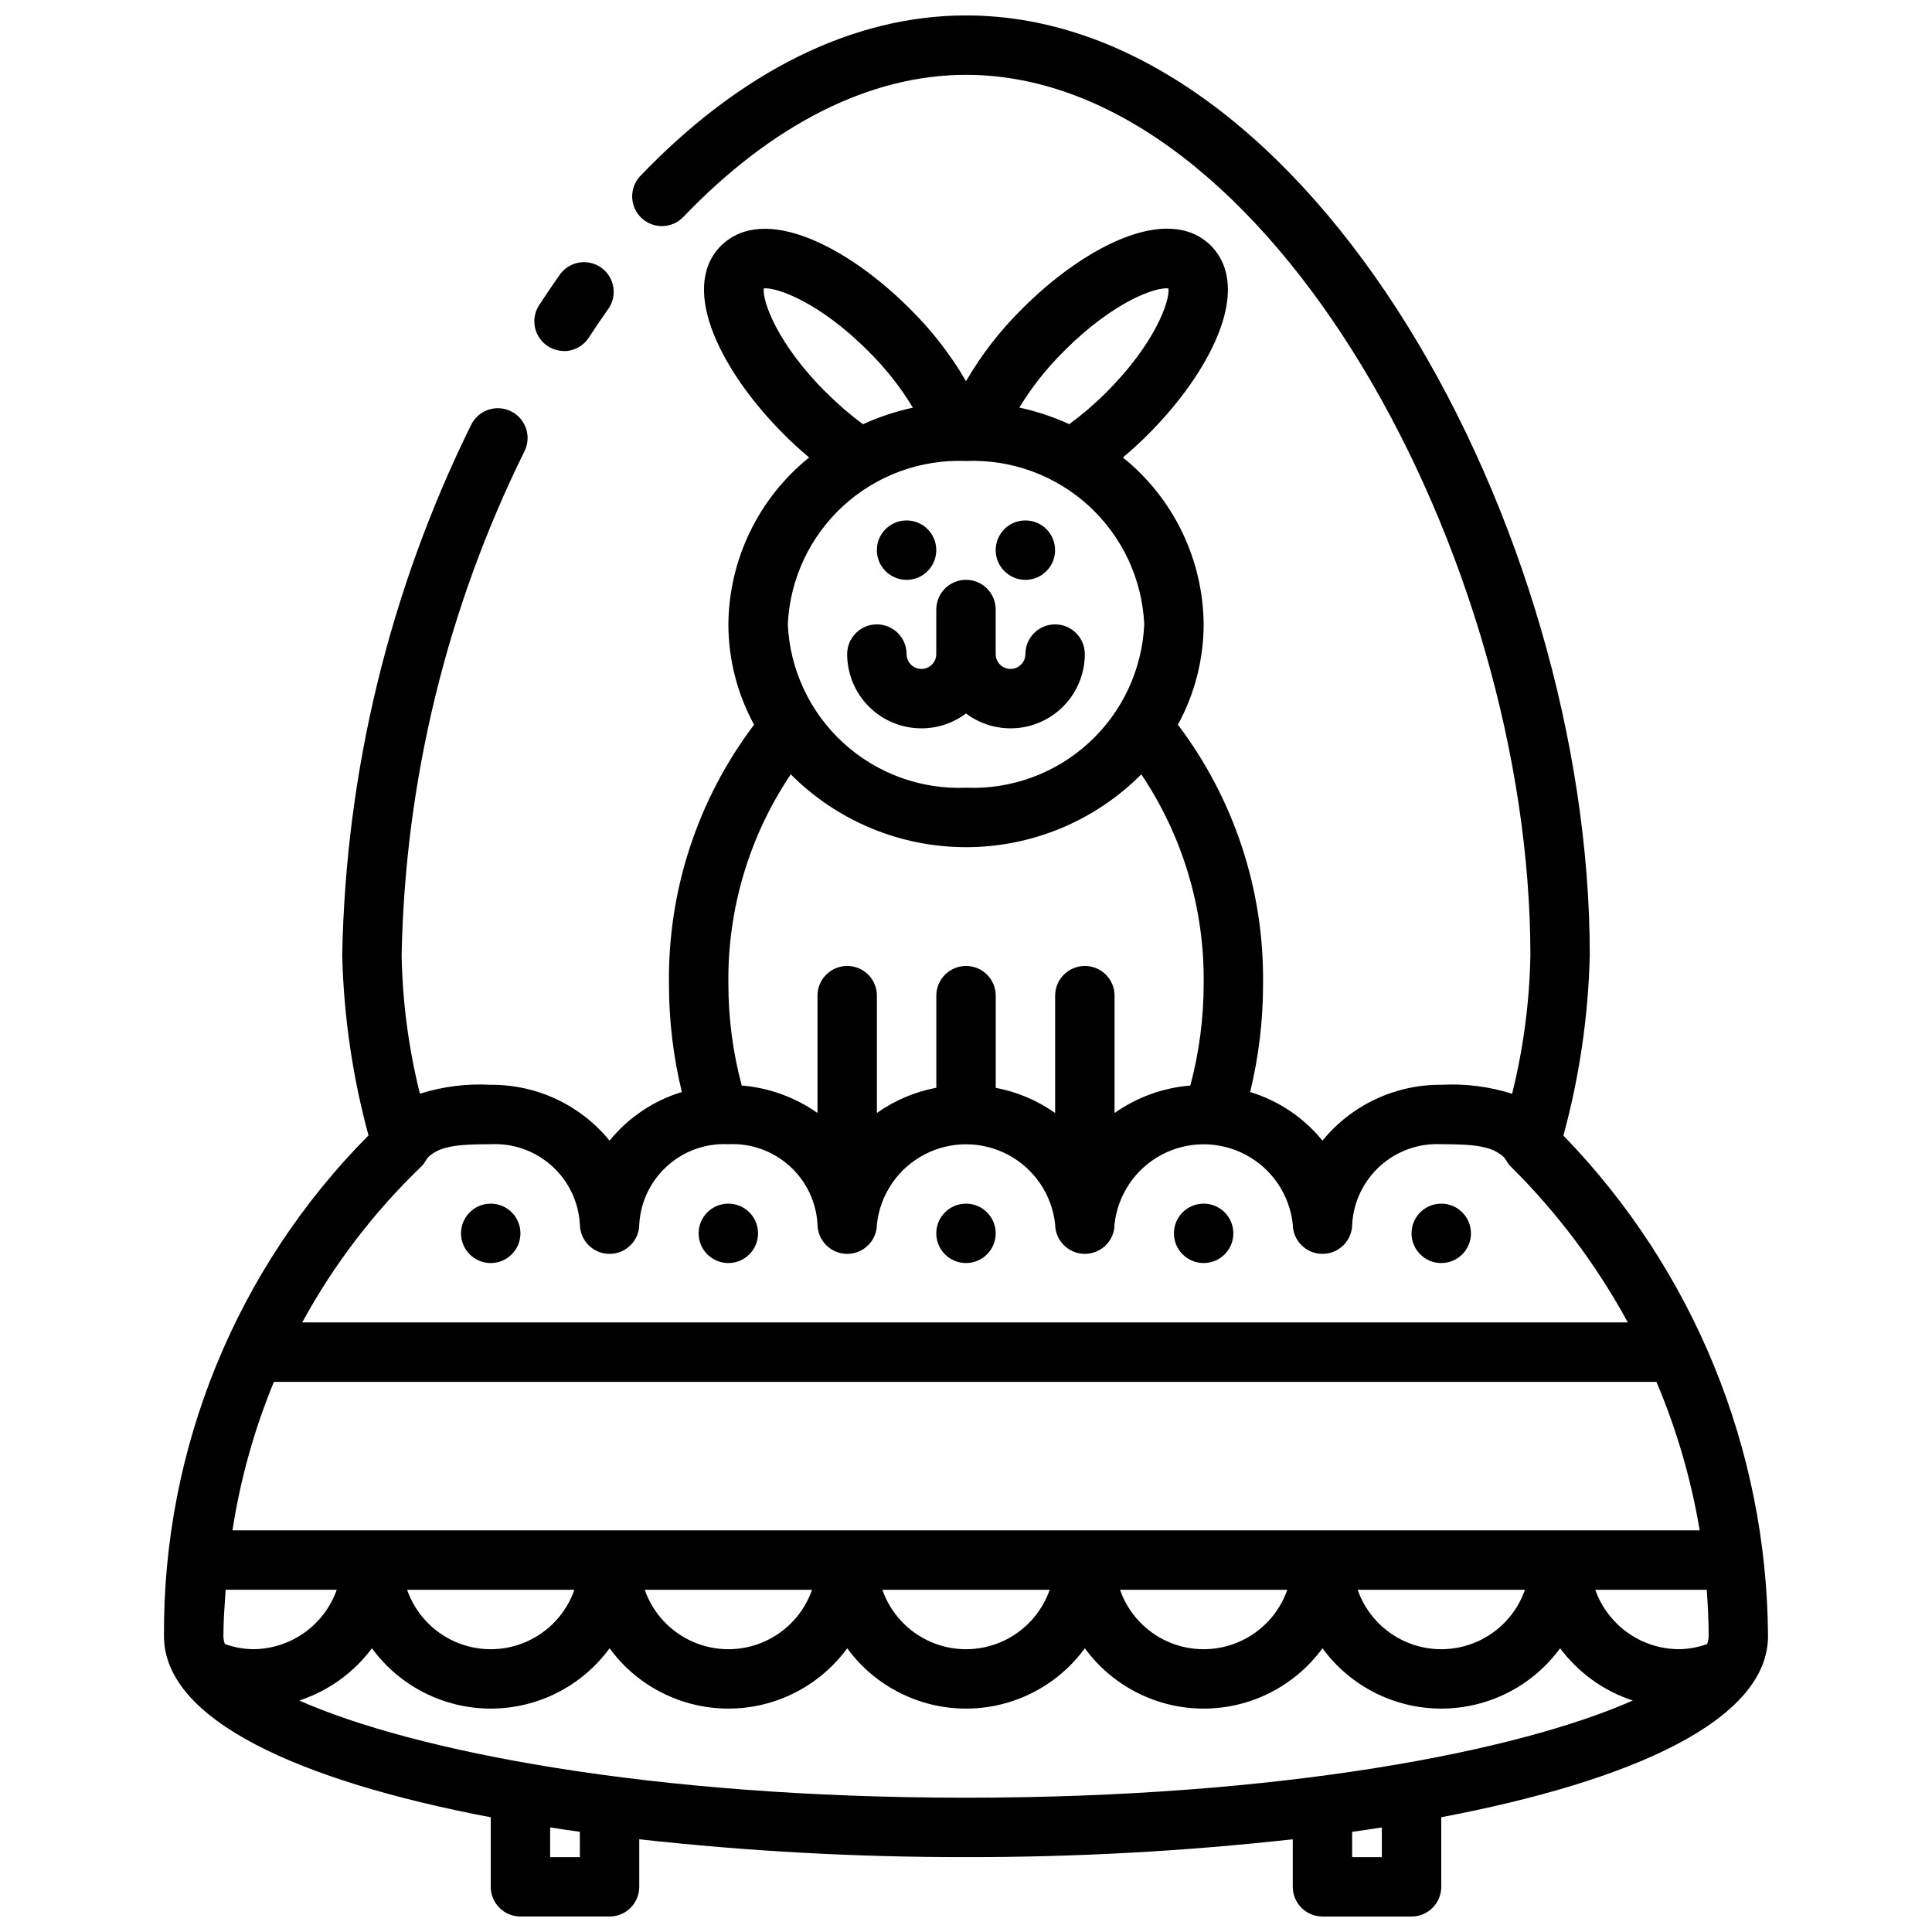<?xml version="1.0" encoding="UTF-8"?>
<!-- Uploaded to: SVG Repo, www.svgrepo.com, Generator: SVG Repo Mixer Tools -->
<svg width="800px" height="800px" version="1.1" viewBox="144 144 512 512" xmlns="http://www.w3.org/2000/svg">
 <defs>
  <clipPath id="a">
   <path d="m187 148.09h426v503.81h-426z"/>
  </clipPath>
 </defs>
 <path d="m293.44 237.05c2.668 0.004 5.152-1.348 6.606-3.582 1.609-2.488 3.262-4.926 4.953-7.312 1.309-1.699 1.871-3.859 1.551-5.981-0.316-2.121-1.488-4.019-3.242-5.258-1.75-1.238-3.934-1.707-6.039-1.301-2.106 0.41-3.953 1.66-5.117 3.465-1.785 2.535-3.543 5.133-5.266 7.769-1.578 2.418-1.703 5.508-0.328 8.047 1.379 2.539 4.035 4.121 6.922 4.121z"/>
 <g clip-path="url(#a)">
  <path d="m494.46 651.9h23.617c2.09 0 4.09-0.828 5.566-2.305 1.477-1.477 2.305-3.481 2.305-5.566v-18.445c50.695-9.629 86.594-25.727 86.594-48.02-0.297-49.543-19.723-97.059-54.223-132.62 4.246-15.59 6.594-31.633 6.992-47.785 0-112.81-73.738-249.07-165.31-249.07-29.797 0-59.629 14.703-86.277 42.508-3.012 3.141-2.906 8.125 0.234 11.133s8.121 2.902 11.133-0.238c23.605-24.629 49.504-37.66 74.91-37.66 80.547 0 149.57 128.32 149.57 233.33-0.223 12.379-1.852 24.688-4.848 36.699-6.062-1.918-12.422-2.727-18.77-2.375-12.195-0.098-23.777 5.344-31.488 14.797-4.957-6.109-11.629-10.594-19.16-12.887 2.285-9.387 3.43-19.016 3.418-28.676 0.309-24.762-7.633-48.918-22.57-68.668 4.461-8.152 6.809-17.293 6.828-26.586-0.141-17.203-7.996-33.438-21.398-44.223 2.281-1.93 4.504-3.938 6.559-6.008 16.098-16.02 28.23-38.527 16.742-50.152-11.57-11.422-34.07 0.73-50.035 16.781v0.004c-5.777 5.695-10.77 12.137-14.844 19.152-4.066-7.004-9.047-13.434-14.809-19.121-16.02-16.102-38.527-28.215-50.152-16.746-11.406 11.562 0.723 34.062 16.758 50.02 2.094 2.125 4.328 4.125 6.621 6.07-13.402 10.785-21.254 27.02-21.395 44.223 0.02 9.293 2.363 18.43 6.816 26.586-14.934 19.75-22.871 43.906-22.562 68.668-0.012 9.66 1.133 19.289 3.418 28.676-7.527 2.293-14.199 6.777-19.16 12.887-7.711-9.453-19.293-14.895-31.488-14.797-6.348-0.355-12.707 0.445-18.77 2.359-2.996-12.004-4.621-24.312-4.848-36.684 0.902-46.395 12.027-92.023 32.582-133.63 1.914-3.91 0.293-8.633-3.621-10.547-3.914-1.914-8.637-0.293-10.547 3.621-21.586 43.77-33.25 91.762-34.156 140.55 0.395 16.137 2.734 32.168 6.965 47.746-17.336 17.449-31.047 38.156-40.348 60.926-9.301 22.773-14.008 47.16-13.852 71.754 0 22.27 35.887 38.375 86.594 48.02v18.422c0 2.086 0.828 4.09 2.305 5.566 1.477 1.477 3.481 2.305 5.566 2.305h23.617c2.086 0 4.09-0.828 5.566-2.305 1.477-1.477 2.305-3.481 2.305-5.566v-12.594c28.754 3.184 57.664 4.762 86.594 4.723 28.93 0.039 57.836-1.539 86.59-4.723v12.594c0 2.086 0.832 4.09 2.305 5.566 1.477 1.477 3.481 2.305 5.566 2.305zm15.742-15.742h-7.867v-6.699c2.656-0.371 5.281-0.762 7.871-1.164zm-306.61-56.477c-0.242-0.672-0.375-1.379-0.391-2.094 0-4.133 0.324-8.203 0.598-12.281h29.441v0.004c-1.621 4.586-4.625 8.562-8.59 11.379-3.969 2.82-8.711 4.344-13.578 4.363-2.551-0.031-5.082-0.496-7.481-1.371zm390.85-30.117h-388.84c2.086-13.508 5.773-26.723 10.984-39.359h366.39c5.348 12.625 9.195 25.836 11.461 39.359zm-298.22 15.746c-2.152 6.172-6.781 11.168-12.773 13.785-5.988 2.621-12.801 2.621-18.793 0-5.992-2.617-10.617-7.613-12.77-13.785zm62.977 0c-2.152 6.172-6.781 11.168-12.773 13.785-5.988 2.621-12.801 2.621-18.793 0-5.992-2.617-10.621-7.613-12.77-13.785zm62.977 0c-2.152 6.172-6.781 11.168-12.773 13.785-5.992 2.621-12.801 2.621-18.793 0-5.992-2.617-10.621-7.613-12.77-13.785zm62.977 0h-0.004c-2.148 6.172-6.777 11.168-12.77 13.785-5.992 2.621-12.801 2.621-18.793 0-5.992-2.617-10.621-7.613-12.77-13.785zm62.977 0h-0.004c-2.148 6.172-6.777 11.168-12.77 13.785-5.992 2.621-12.801 2.621-18.793 0-5.992-2.617-10.621-7.613-12.77-13.785zm48.176 0c0.301 4.086 0.504 8.18 0.504 12.281v-0.004c-0.02 0.715-0.152 1.422-0.395 2.094-2.398 0.879-4.926 1.34-7.481 1.371-4.867-0.02-9.609-1.543-13.574-4.363-3.969-2.816-6.969-6.793-8.594-11.379zm-170.32-328.27c13.043-13.121 24.402-17.066 27.672-16.602 0.402 3.25-3.473 14.609-16.664 27.727h-0.004c-2.992 2.992-6.211 5.746-9.625 8.242-4.238-1.938-8.672-3.41-13.227-4.394 3.316-5.457 7.297-10.488 11.848-14.973zm-62.977 11.066c-13.129-13.059-17.004-24.402-16.602-27.672 3.148-0.41 14.594 3.457 27.711 16.641v0.004c4.539 4.477 8.508 9.5 11.805 14.957-4.551 0.984-8.984 2.457-13.223 4.394-3.438-2.539-6.68-5.336-9.691-8.367zm37 18.062c11.996-0.488 23.695 3.793 32.547 11.902 8.848 8.113 14.129 19.398 14.684 31.391-0.555 11.996-5.836 23.281-14.684 31.391-8.852 8.113-20.551 12.395-32.547 11.906-11.996 0.488-23.699-3.793-32.547-11.906-8.852-8.109-14.133-19.395-14.688-31.391 0.555-11.992 5.836-23.277 14.688-31.391 8.848-8.109 20.551-12.391 32.547-11.902zm-46.445 83.039c12.297 12.359 29.012 19.305 46.445 19.305 17.43 0 34.145-6.945 46.445-19.305 11.02 16.395 16.785 35.754 16.531 55.508 0 9.102-1.188 18.168-3.535 26.961-7.223 0.594-14.156 3.109-20.082 7.281v-31.094c0-4.348-3.523-7.871-7.871-7.871-4.348 0-7.875 3.523-7.875 7.871v31.094c-4.707-3.328-10.078-5.606-15.742-6.676v-24.418c0-4.348-3.523-7.871-7.871-7.871s-7.875 3.523-7.875 7.871v24.402c-5.664 1.07-11.035 3.348-15.742 6.676v-31.078c0-4.348-3.523-7.871-7.871-7.871-4.348 0-7.875 3.523-7.875 7.871v31.094c-5.926-4.172-12.855-6.688-20.078-7.281-2.352-8.793-3.539-17.859-3.535-26.961-0.258-19.754 5.512-39.113 16.531-55.508zm-55.891 119.21c0 4.348 3.523 7.871 7.871 7.871s7.871-3.523 7.871-7.871c0.344-5.934 3.019-11.488 7.445-15.457 4.422-3.969 10.234-6.031 16.172-5.734 5.934-0.297 11.746 1.766 16.172 5.734 4.422 3.969 7.098 9.523 7.441 15.457 0 4.348 3.527 7.871 7.875 7.871 4.348 0 7.871-3.523 7.871-7.871 0.859-7.824 5.539-14.719 12.492-18.402 6.957-3.688 15.289-3.688 22.246 0 6.957 3.684 11.637 10.578 12.492 18.402 0 4.348 3.527 7.871 7.875 7.871 4.348 0 7.871-3.523 7.871-7.871 0.859-7.824 5.535-14.719 12.492-18.402 6.957-3.688 15.289-3.688 22.246 0 6.957 3.684 11.633 10.578 12.492 18.402 0 4.348 3.523 7.871 7.871 7.871 4.348 0 7.875-3.523 7.875-7.871 0.344-5.934 3.019-11.488 7.445-15.457 4.422-3.969 10.234-6.031 16.168-5.734 9.312 0 13.602 0.59 16.711 3.559 0.086 0.172 0.227 0.324 0.332 0.496 0.102 0.172 0.102 0.148 0.156 0.227h0.004c0.246 0.473 0.547 0.918 0.895 1.324 12.434 12.262 22.992 26.289 31.332 41.625h-351.3c8.398-15.398 19.125-29.414 31.797-41.547 0.387-0.441 0.723-0.926 1-1.441l0.102-0.148c0.125-0.203 0.316-0.387 0.418-0.598 3.102-2.922 7.398-3.496 16.648-3.496 5.934-0.297 11.746 1.766 16.172 5.734 4.422 3.969 7.098 9.523 7.445 15.457zm0 167.74h-7.875v-7.871c2.598 0.41 5.223 0.797 7.871 1.164zm-74.359-41.504c7.691-2.519 14.414-7.356 19.254-13.844 7.344 10.047 19.043 15.988 31.488 15.988s24.145-5.941 31.488-15.988c7.344 10.047 19.039 15.988 31.488 15.988 12.445 0 24.145-5.941 31.488-15.988 7.34 10.047 19.039 15.988 31.488 15.988 12.445 0 24.145-5.941 31.488-15.988 7.34 10.047 19.039 15.988 31.488 15.988 12.445 0 24.145-5.941 31.484-15.988 7.344 10.047 19.043 15.988 31.488 15.988 12.449 0 24.148-5.941 31.488-15.988 4.84 6.488 11.566 11.324 19.258 13.844-30.215 13.398-92.844 25.758-176.7 25.758-83.855 0-146.48-12.359-176.7-25.758z"/>
 </g>
 <path d="m407.87 470.85c0 4.348-3.523 7.871-7.871 7.871s-7.875-3.523-7.875-7.871 3.527-7.871 7.875-7.871 7.871 3.523 7.871 7.871"/>
 <path d="m344.89 470.85c0 4.348-3.523 7.871-7.871 7.871-4.348 0-7.875-3.523-7.875-7.871s3.527-7.871 7.875-7.871c4.348 0 7.871 3.523 7.871 7.871"/>
 <path d="m281.92 470.85c0 4.348-3.523 7.871-7.871 7.871s-7.871-3.523-7.871-7.871 3.523-7.871 7.871-7.871 7.871 3.523 7.871 7.871"/>
 <path d="m470.85 470.85c0 4.348-3.523 7.871-7.871 7.871-4.348 0-7.875-3.523-7.875-7.871s3.527-7.871 7.875-7.871c4.348 0 7.871 3.523 7.871 7.871"/>
 <path d="m533.82 470.85c0 4.348-3.527 7.871-7.875 7.871-4.348 0-7.871-3.523-7.871-7.871s3.523-7.871 7.871-7.871c4.348 0 7.875 3.523 7.875 7.871"/>
 <path d="m388.19 337.02c4.258 0.004 8.402-1.379 11.809-3.938 3.918 2.938 8.789 4.312 13.664 3.848 4.879-0.461 9.406-2.727 12.699-6.348 3.297-3.625 5.125-8.348 5.125-13.242 0-4.348-3.527-7.875-7.875-7.875-4.348 0-7.871 3.527-7.871 7.875 0 2.172-1.762 3.934-3.938 3.934-2.172 0-3.934-1.762-3.934-3.934v-11.809c0-4.348-3.523-7.871-7.871-7.871s-7.875 3.523-7.875 7.871v11.809c0 2.172-1.762 3.934-3.934 3.934-2.176 0-3.938-1.762-3.938-3.934 0-4.348-3.523-7.875-7.871-7.875-4.348 0-7.871 3.527-7.871 7.875 0 5.219 2.07 10.223 5.762 13.914 3.691 3.691 8.699 5.766 13.918 5.766z"/>
 <path d="m392.12 289.79c0 4.348-3.523 7.875-7.871 7.875s-7.871-3.527-7.871-7.875c0-4.348 3.523-7.871 7.871-7.871s7.871 3.523 7.871 7.871"/>
 <path d="m423.61 289.79c0 4.348-3.523 7.875-7.871 7.875-4.348 0-7.871-3.527-7.871-7.875 0-4.348 3.523-7.871 7.871-7.871 4.348 0 7.871 3.523 7.871 7.871"/>
</svg>